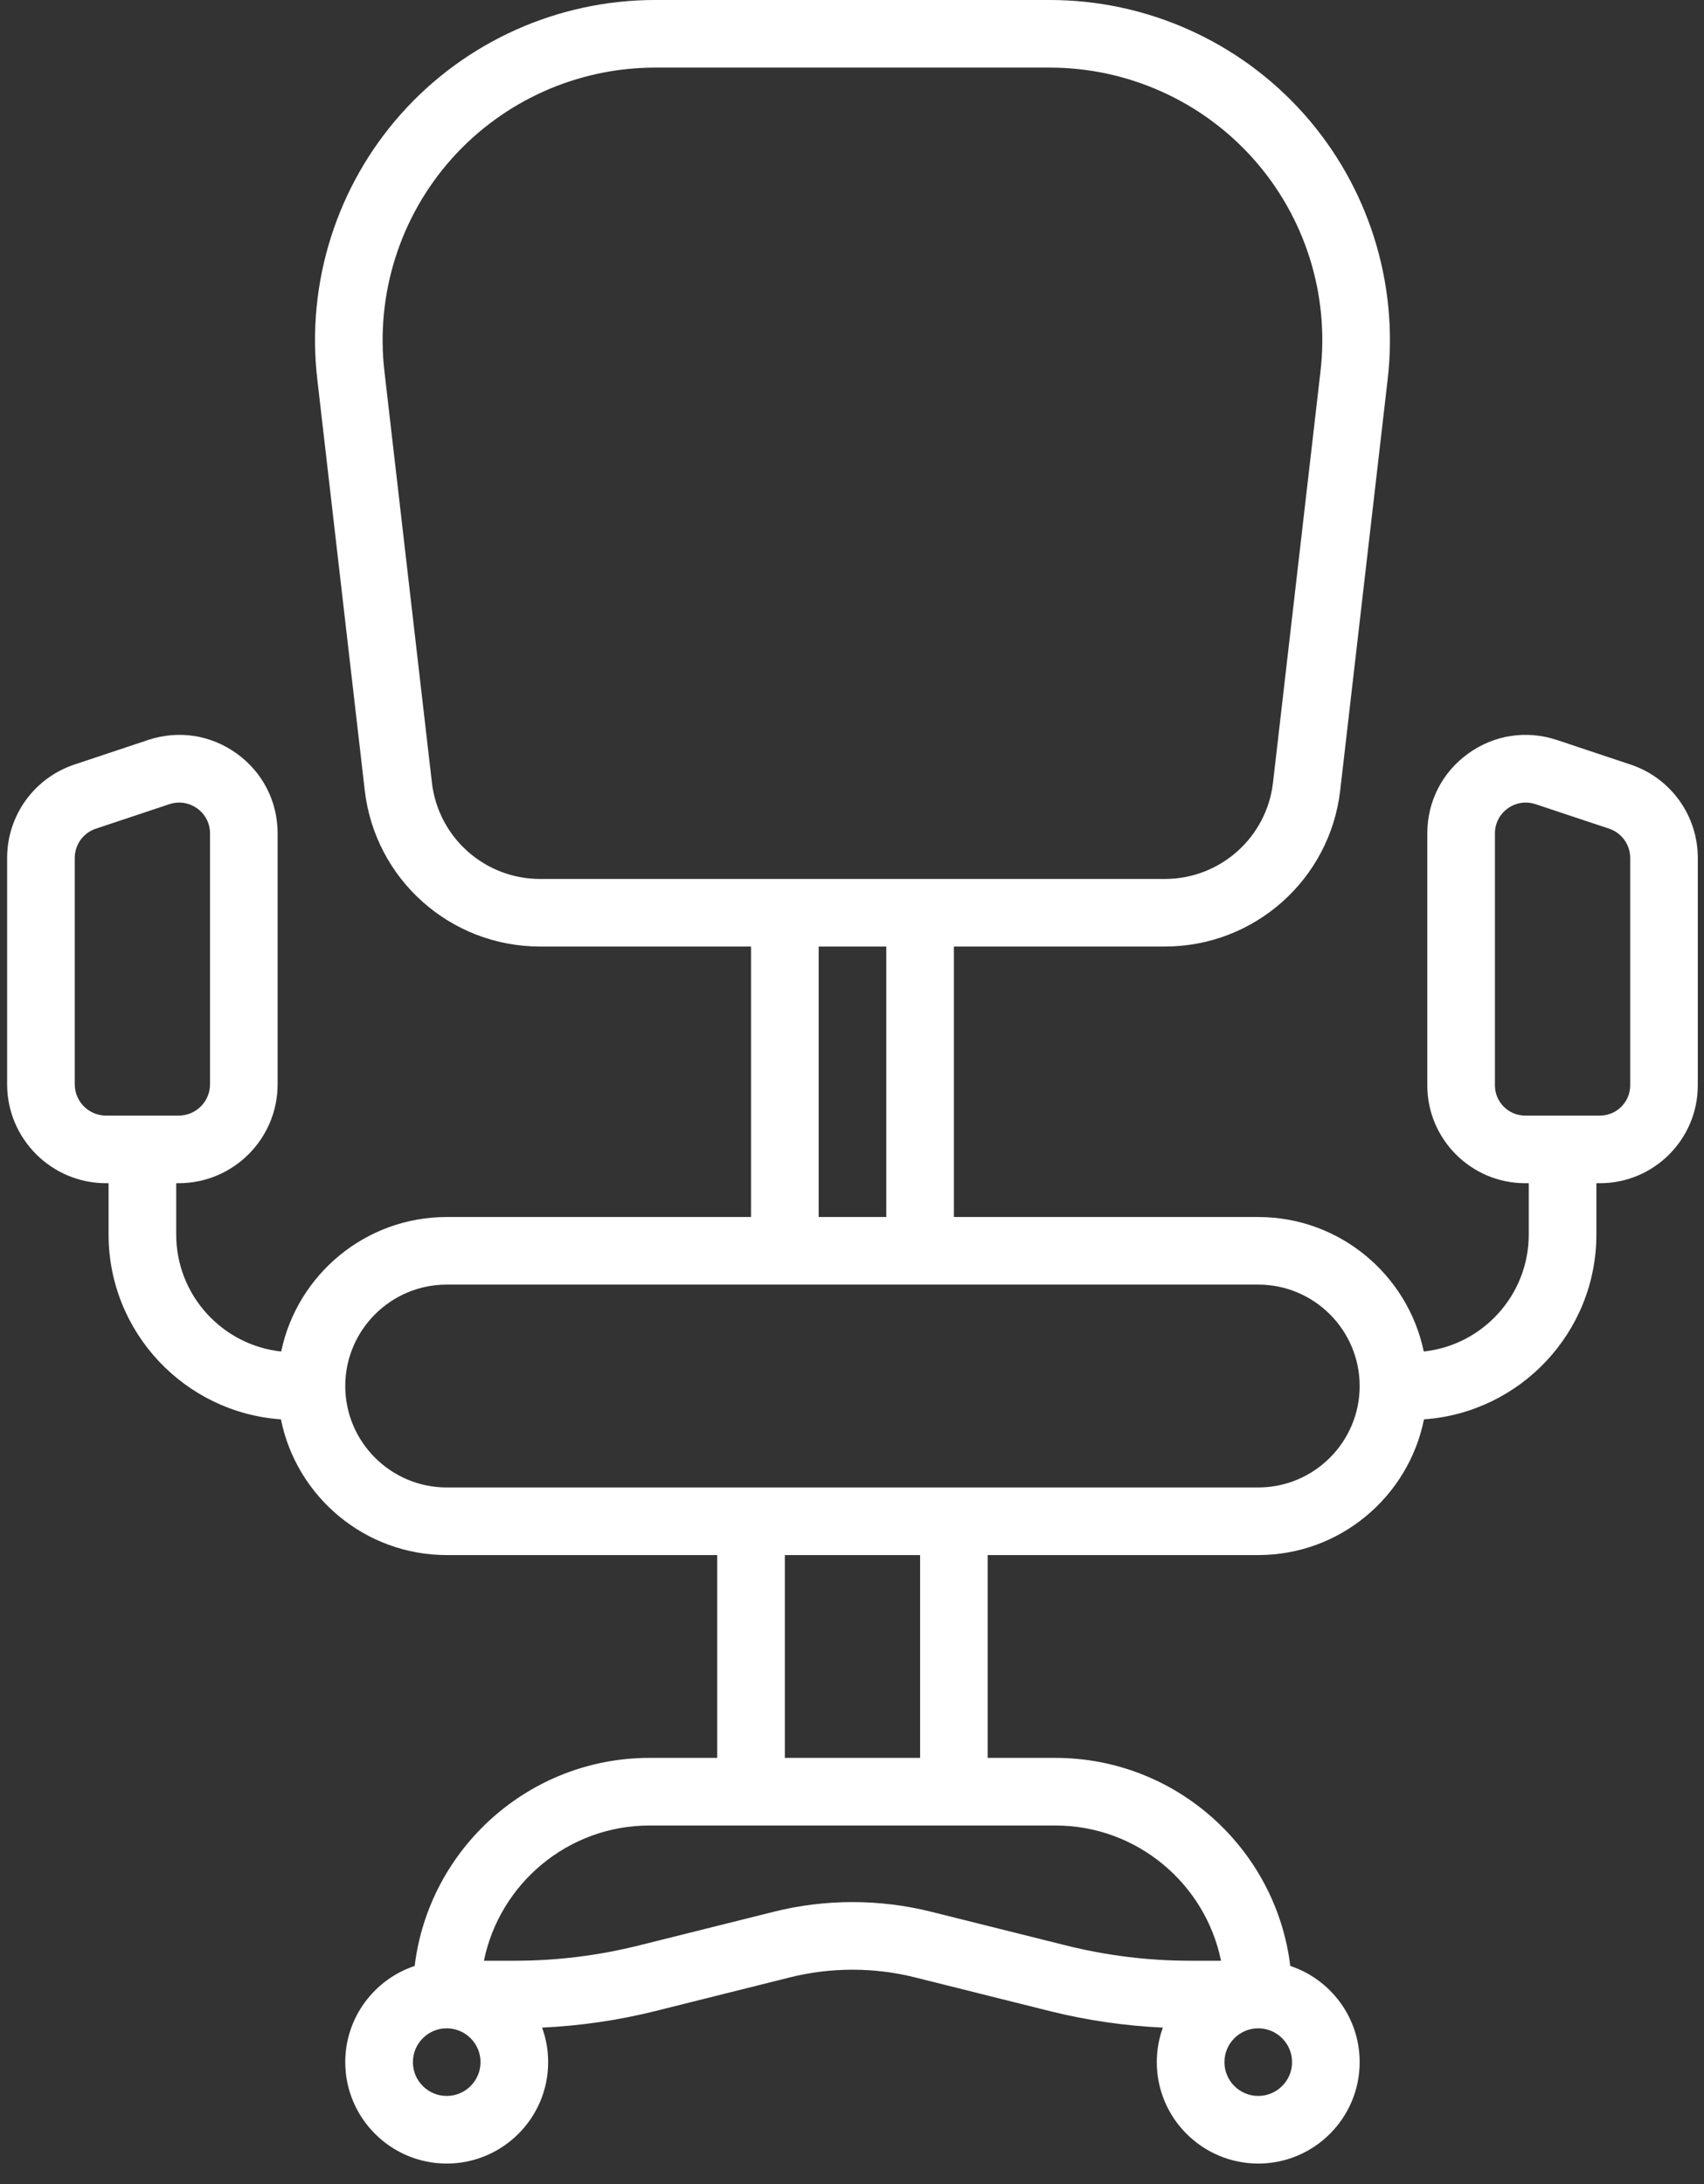 <?xml version="1.0" encoding="UTF-8"?>
<svg width="39px" height="50px" viewBox="0 0 39 50" version="1.1" xmlns="http://www.w3.org/2000/svg" xmlns:xlink="http://www.w3.org/1999/xlink">
    <rect x="0" y="0" width="39" height="50" fill="#333333" stroke="none"/>
    <title>chair</title>
    <g id="null" stroke="none" stroke-width="1" fill="none" fill-rule="evenodd">
        <g id="Desktop/Solutions-page" transform="translate(-699, -819)" fill="#FFFFFF">
            <path d="M736.311,843.847 C736.311,844.229 736,844.539 735.619,844.539 C735.619,844.539 733.907,844.539 733.907,844.539 C733.525,844.539 733.215,844.229 733.215,843.847 C733.215,843.847 733.215,838.08 733.215,838.08 C733.215,837.85 733.322,837.641 733.508,837.507 C733.631,837.418 733.774,837.373 733.92,837.373 C733.995,837.373 734.071,837.385 734.145,837.41 C734.145,837.41 735.827,837.97 735.827,837.97 C736.116,838.067 736.311,838.336 736.311,838.641 C736.311,838.641 736.311,840.376 736.311,843.847 C736.311,843.847 736.311,843.847 736.311,843.847 Z M727.798,853.052 L720.832,853.052 L716.189,853.052 C711.546,853.052 709.224,853.052 709.224,853.052 C707.944,853.052 706.902,852.01 706.902,850.73 C706.902,849.45 707.944,848.408 709.224,848.408 C709.224,848.408 711.804,848.408 716.963,848.408 L720.059,848.408 C725.218,848.408 727.798,848.408 727.798,848.408 C729.078,848.408 730.119,849.45 730.119,850.73 C730.119,852.01 729.078,853.052 727.798,853.052 C727.798,853.052 727.798,853.052 727.798,853.052 Z M720.059,859.243 L716.963,859.243 L716.963,854.6 L720.059,854.6 L720.059,859.243 Z M726.946,863.887 C726.474,863.887 726.238,863.887 726.238,863.887 C725.282,863.887 724.327,863.769 723.399,863.537 C723.399,863.537 720.314,862.766 720.314,862.766 C719.724,862.618 719.117,862.544 718.511,862.544 C717.904,862.544 717.298,862.618 716.708,862.766 C716.708,862.766 713.622,863.537 713.622,863.537 C712.695,863.769 711.74,863.887 710.783,863.887 C710.783,863.887 710.076,863.887 710.076,863.887 C710.435,862.123 711.999,860.791 713.867,860.791 C713.867,860.791 714.641,860.791 716.189,860.791 L720.833,860.791 C722.38,860.791 723.154,860.791 723.154,860.791 C725.023,860.791 726.586,862.123 726.946,863.887 C726.946,863.887 726.946,863.887 726.946,863.887 Z M727.798,866.982 C727.371,866.982 727.024,866.635 727.024,866.208 C727.024,865.782 727.371,865.434 727.798,865.434 C728.224,865.434 728.572,865.782 728.572,866.208 C728.572,866.635 728.224,866.982 727.798,866.982 Z M709.224,866.982 C708.797,866.982 708.45,866.635 708.45,866.208 C708.45,865.782 708.797,865.434 709.224,865.434 C709.651,865.434 709.998,865.782 709.998,866.208 C709.998,866.635 709.651,866.982 709.224,866.982 Z M717.737,840.669 L719.285,840.669 L719.285,846.861 L717.737,846.861 L717.737,840.669 Z M708.885,836.915 C708.161,830.637 707.798,827.497 707.798,827.497 C707.595,825.733 708.156,823.96 709.338,822.634 C710.52,821.308 712.216,820.548 713.992,820.548 C713.992,820.548 723.029,820.548 723.029,820.548 C724.805,820.548 726.502,821.308 727.684,822.634 C728.866,823.96 729.427,825.733 729.223,827.497 C729.223,827.497 728.136,836.915 728.136,836.915 C727.991,838.173 726.927,839.122 725.66,839.122 C725.66,839.122 723.793,839.122 720.059,839.122 L716.963,839.122 C713.228,839.122 711.361,839.122 711.361,839.122 C710.095,839.122 709.03,838.173 708.885,836.915 C708.885,836.915 708.885,836.915 708.885,836.915 Z M700.711,843.823 C700.711,843.823 700.711,838.641 700.711,838.641 C700.711,838.336 700.905,838.067 701.194,837.971 C701.194,837.971 702.876,837.41 702.876,837.41 C702.951,837.385 703.027,837.373 703.102,837.373 C703.247,837.373 703.39,837.418 703.513,837.507 C703.7,837.641 703.807,837.85 703.807,838.08 C703.807,838.08 703.807,843.823 703.807,843.823 C703.807,844.218 703.485,844.539 703.09,844.539 C703.09,844.539 701.427,844.539 701.427,844.539 C701.032,844.539 700.711,844.218 700.711,843.823 Z M736.317,836.502 C735.195,836.128 734.635,835.941 734.635,835.941 C733.938,835.709 733.198,835.822 732.603,836.251 C732.008,836.68 731.667,837.347 731.667,838.08 C731.667,838.08 731.667,843.847 731.667,843.847 C731.667,845.082 732.672,846.087 733.907,846.087 C733.907,846.087 733.934,846.087 733.989,846.087 C733.989,846.87 733.989,847.262 733.989,847.262 C733.989,848.649 732.935,849.795 731.586,849.94 C731.22,848.184 729.661,846.861 727.798,846.861 C727.798,846.861 725.476,846.861 720.832,846.861 L720.832,840.669 C724.051,840.669 725.66,840.669 725.66,840.669 C727.713,840.669 729.439,839.132 729.674,837.092 C729.674,837.092 730.761,827.675 730.761,827.675 C731.015,825.472 730.314,823.26 728.839,821.604 C727.364,819.949 725.246,819 723.029,819 C723.029,819 713.992,819 713.992,819 C711.775,819 709.657,819.949 708.182,821.604 C706.707,823.26 706.007,825.472 706.261,827.675 C706.261,827.675 707.348,837.092 707.348,837.092 C707.583,839.132 709.308,840.669 711.361,840.669 C711.361,840.669 712.97,840.669 716.189,840.669 L716.189,846.861 C711.546,846.861 709.224,846.861 709.224,846.861 C707.361,846.861 705.801,848.184 705.436,849.94 C704.087,849.795 703.033,848.649 703.033,847.262 C703.033,847.262 703.033,846.87 703.033,846.087 C703.071,846.087 703.09,846.087 703.09,846.087 C704.339,846.087 705.354,845.071 705.354,843.823 C705.354,843.823 705.354,838.08 705.354,838.08 C705.354,837.347 705.013,836.68 704.418,836.251 C703.823,835.822 703.083,835.709 702.387,835.941 C702.387,835.941 700.705,836.502 700.705,836.502 C699.783,836.809 699.163,837.669 699.163,838.641 C699.163,838.641 699.163,843.823 699.163,843.823 C699.163,845.071 700.179,846.087 701.427,846.087 C701.427,846.087 701.446,846.087 701.485,846.087 C701.485,846.87 701.485,847.262 701.485,847.262 C701.485,849.501 703.229,851.34 705.43,851.493 C705.785,853.262 707.351,854.6 709.224,854.6 C709.224,854.6 711.288,854.6 715.415,854.6 L715.415,859.243 C714.383,859.243 713.867,859.243 713.867,859.243 C711.102,859.243 708.815,861.327 708.491,864.006 C707.569,864.313 706.902,865.184 706.902,866.208 C706.902,867.489 707.944,868.53 709.224,868.53 C710.504,868.53 711.546,867.489 711.546,866.208 C711.546,865.931 711.497,865.665 711.407,865.418 C712.28,865.377 713.149,865.251 713.998,865.039 C713.998,865.039 717.083,864.267 717.083,864.267 C718.017,864.034 719.004,864.034 719.938,864.267 C719.938,864.267 723.024,865.039 723.024,865.039 C723.872,865.251 724.741,865.377 725.614,865.418 C725.525,865.665 725.476,865.931 725.476,866.208 C725.476,867.489 726.517,868.53 727.798,868.53 C729.078,868.53 730.119,867.489 730.119,866.208 C730.119,865.184 729.453,864.313 728.531,864.006 C728.206,861.327 725.92,859.243 723.154,859.243 C723.154,859.243 722.638,859.243 721.606,859.243 L721.606,854.6 C725.734,854.6 727.798,854.6 727.798,854.6 C729.67,854.6 731.236,853.262 731.591,851.493 C733.792,851.34 735.537,849.501 735.537,847.262 C735.537,847.262 735.537,846.87 735.537,846.087 C735.592,846.087 735.619,846.087 735.619,846.087 C736.854,846.087 737.858,845.082 737.858,843.847 C737.858,843.847 737.858,838.641 737.858,838.641 C737.858,837.669 737.239,836.809 736.317,836.502 C736.317,836.502 736.317,836.502 736.317,836.502 Z" id="chair"></path>
        </g>
    </g>
</svg>